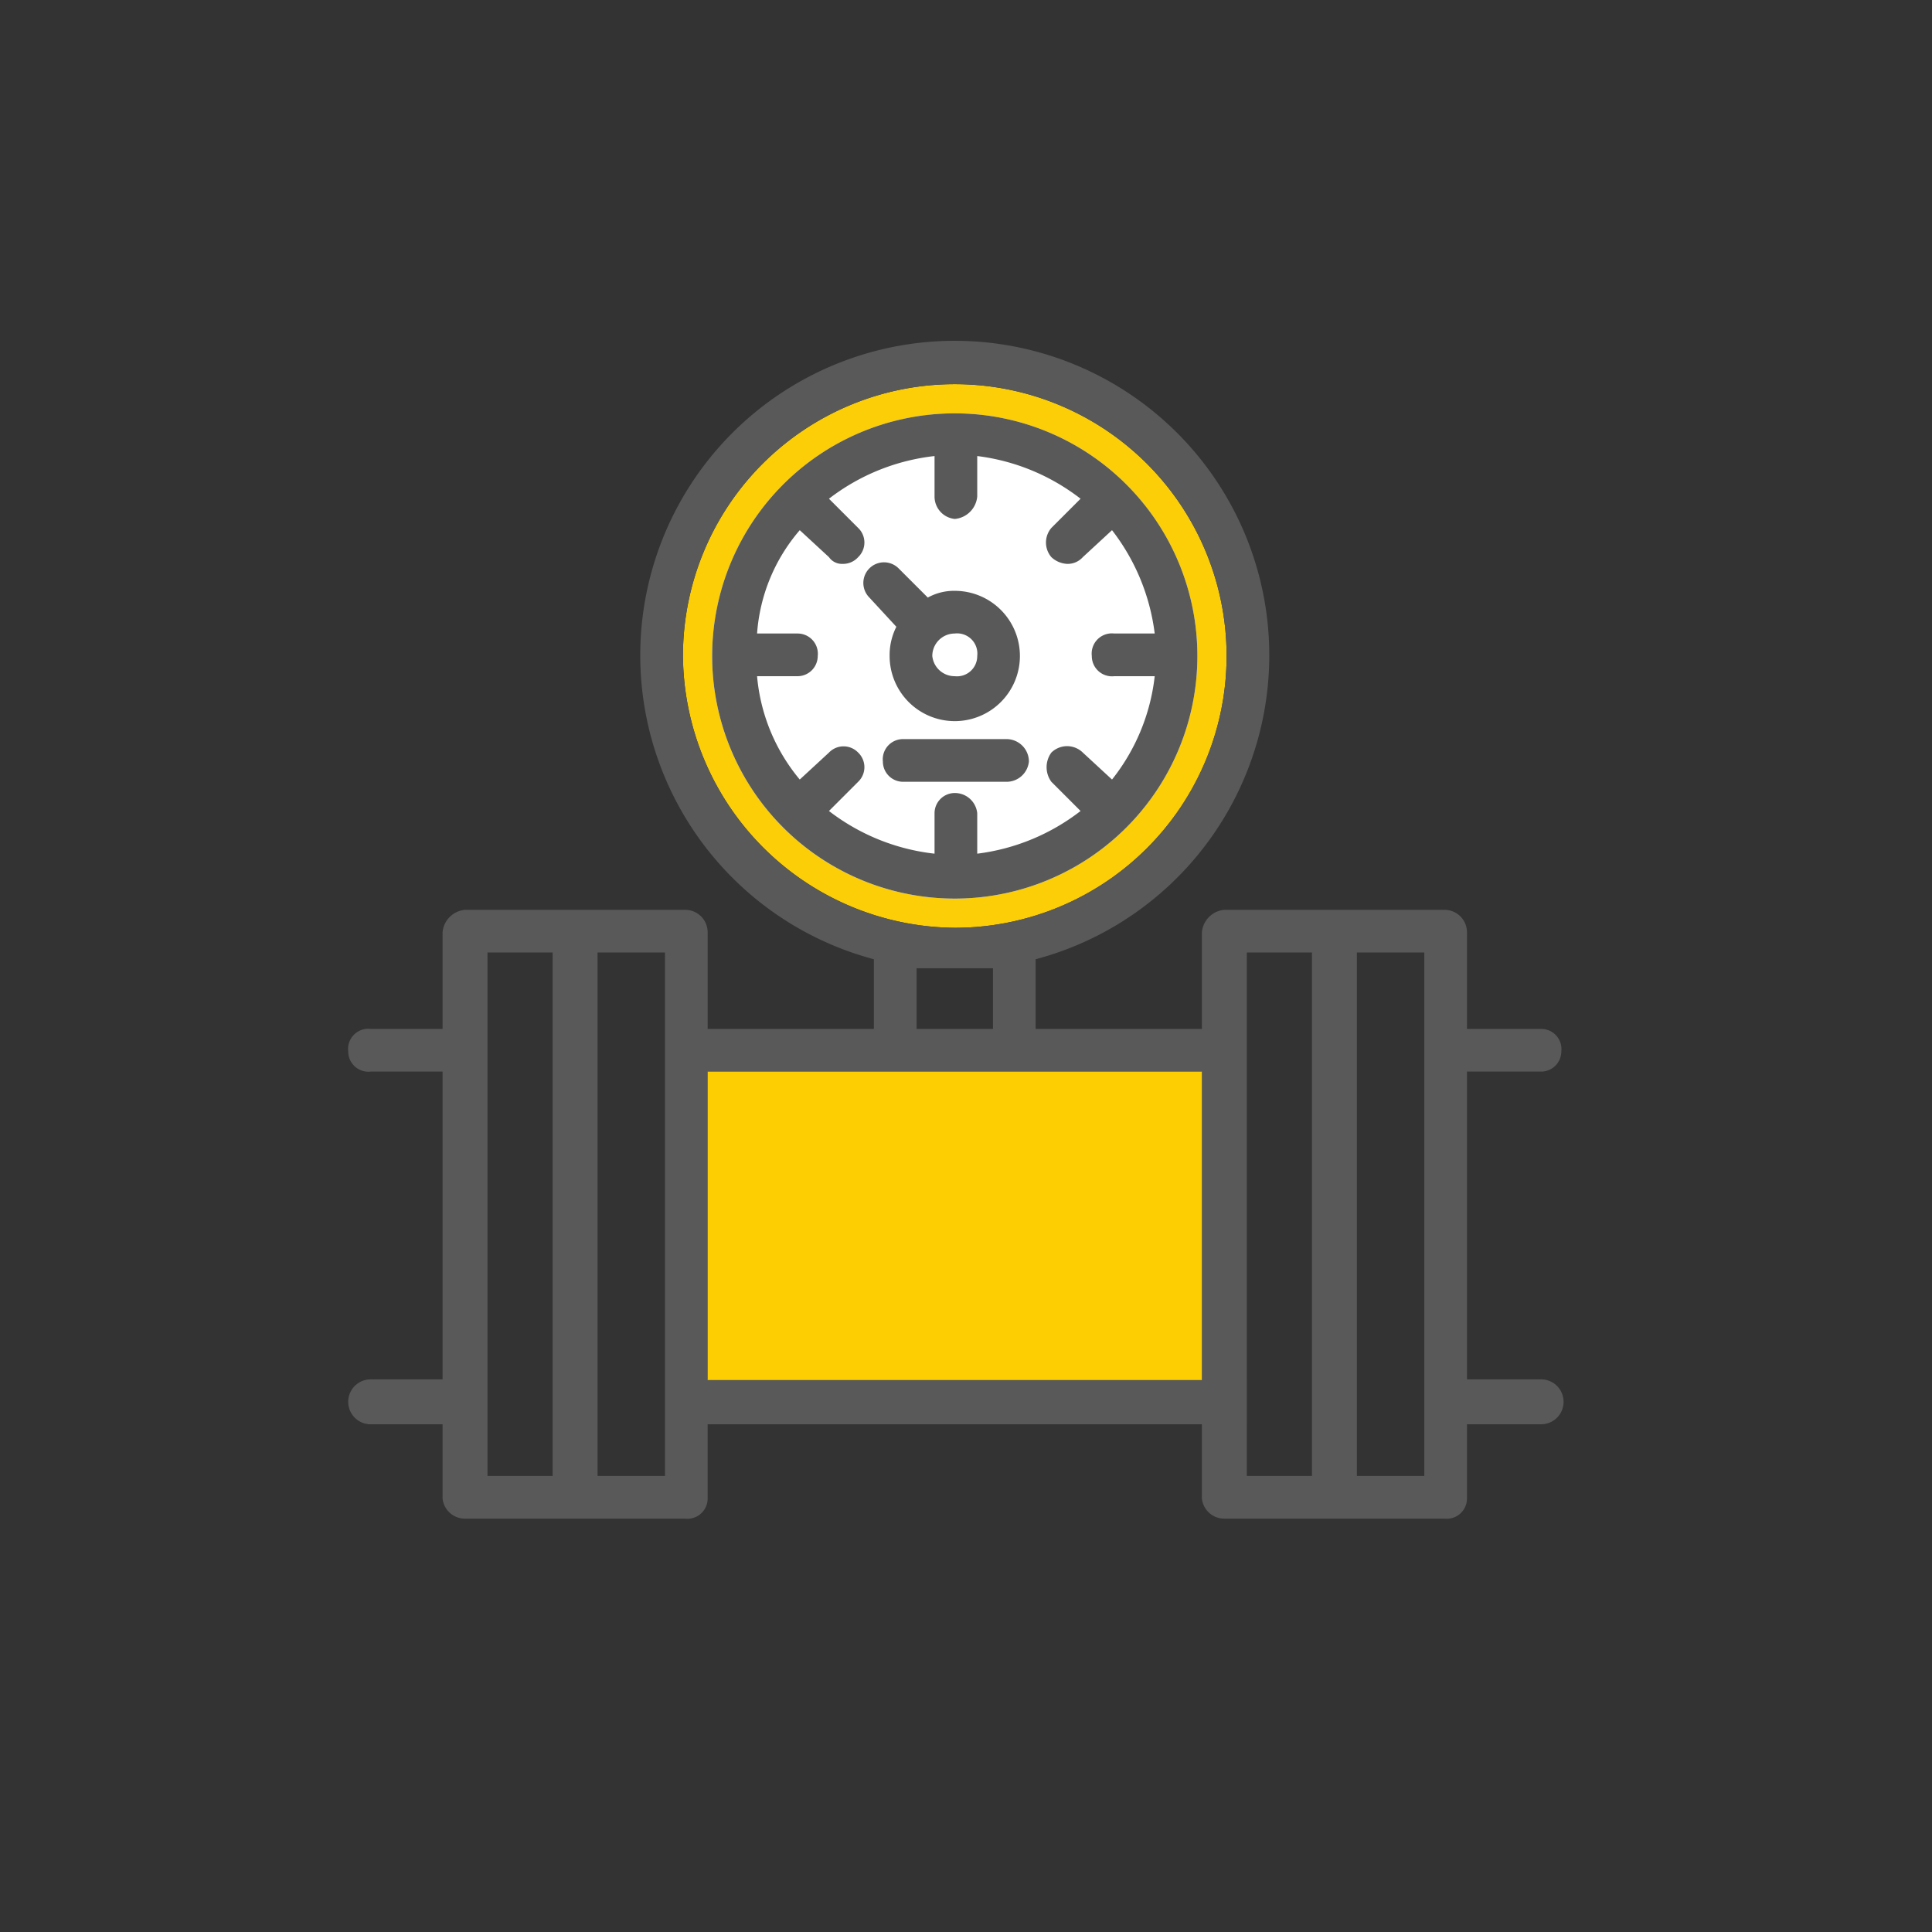 <svg xmlns="http://www.w3.org/2000/svg" width="86" height="86" viewBox="0 0 86 86"><rect x="0" y="0" width="86" height="86" fill="#333333" stroke="none"/><path d="M30.4 29.2a12.1 12.1 0 1112.1 12.1 12.2 12.2 0 01-12.1-12.1z" fill="#fbce07"/><path d="M53.3 29.2A10.8 10.8 0 1042.5 40a10.8 10.8 0 0010.8-10.8z" fill="#fff"/><path d="M30.4 29.2a12.1 12.1 0 1112.1 12.1 12.2 12.2 0 01-12.1-12.1zm38.2 32.2h-3.3V47.7h3.3a.9.9 0 00.9-.9.9.9 0 00-.9-1h-3.3v-4.3a1 1 0 00-1-1h-9.8a1.1 1.1 0 00-1 1v4.3h-7.4v-3.1a14 14 0 10-7.2 0v3.1h-7.4v-4.3a1 1 0 00-1-1h-9.8a1.1 1.1 0 00-1 1v4.3h-3.2a.9.9 0 00-1 1 .9.9 0 001 .9h3.2v13.7h-3.2a1 1 0 000 2h3.2v3.3a1 1 0 001 .9h9.8a.9.9 0 001-.9v-3.3h22v3.3a1 1 0 001 .9h9.8a.9.9 0 001-.9v-3.3h3.3a1 1 0 000-2zM40.8 43.1h3.4v2.7h-3.4zM24.6 65.7h-2.9V42.4h2.9zm5 0h-3V42.4h3zm1.9-4.3V47.7h22v13.7zm26.9 4.3h-2.9V42.4h2.9zm5 0h-3V42.4h3z" fill="#595959"/><path d="M53.3 29.2A10.8 10.8 0 1042.5 40a10.8 10.8 0 0010.8-10.8zm-15.1 4.3a.9.9 0 00-1.3 0l-1.3 1.2a8.3 8.3 0 01-1.9-4.6h1.8a.9.9 0 00.9-.9.9.9 0 00-.9-1h-1.8a7.9 7.9 0 011.9-4.6l1.3 1.2a.7.7 0 00.6.3.9.9 0 00.7-.3.9.9 0 000-1.3l-1.3-1.3a9.4 9.4 0 014.7-1.9v1.8a1 1 0 00.9 1 1.1 1.1 0 001-1v-1.8a9.4 9.4 0 014.6 1.9l-1.3 1.3a1 1 0 000 1.3 1.1 1.1 0 00.7.3.9.9 0 00.7-.3l1.3-1.2a9.4 9.4 0 011.9 4.6h-1.8a.9.9 0 00-1 1 .9.9 0 001 .9h1.8a9 9 0 01-1.9 4.6l-1.3-1.2a1 1 0 00-1.4 0 1.1 1.1 0 000 1.3l1.3 1.3a9.4 9.4 0 01-4.6 1.9v-1.8a1 1 0 00-1-.9.9.9 0 00-.9.9V38a9.4 9.4 0 01-4.7-1.9l1.3-1.3a.9.9 0 000-1.3z" fill="#595959"/><path d="M40.2 32.9a.9.9 0 00-.9 1 .9.9 0 00.9.9h4.6a1 1 0 001-.9 1 1 0 00-1-1zM39.9 27.9a2.8 2.8 0 00-.3 1.3 2.9 2.9 0 102.9-2.9 2.4 2.4 0 00-1.2.3L40 25.3a.9.9 0 00-1.3 1.3zm3.6 1.3a.9.9 0 01-1 .9 1 1 0 01-1-.9 1 1 0 011-1 .9.9 0 011 1z" fill="#595959"/><path fill="#fdcf02" d="M31.5 47.7h22v13.73h-22z"/></svg>